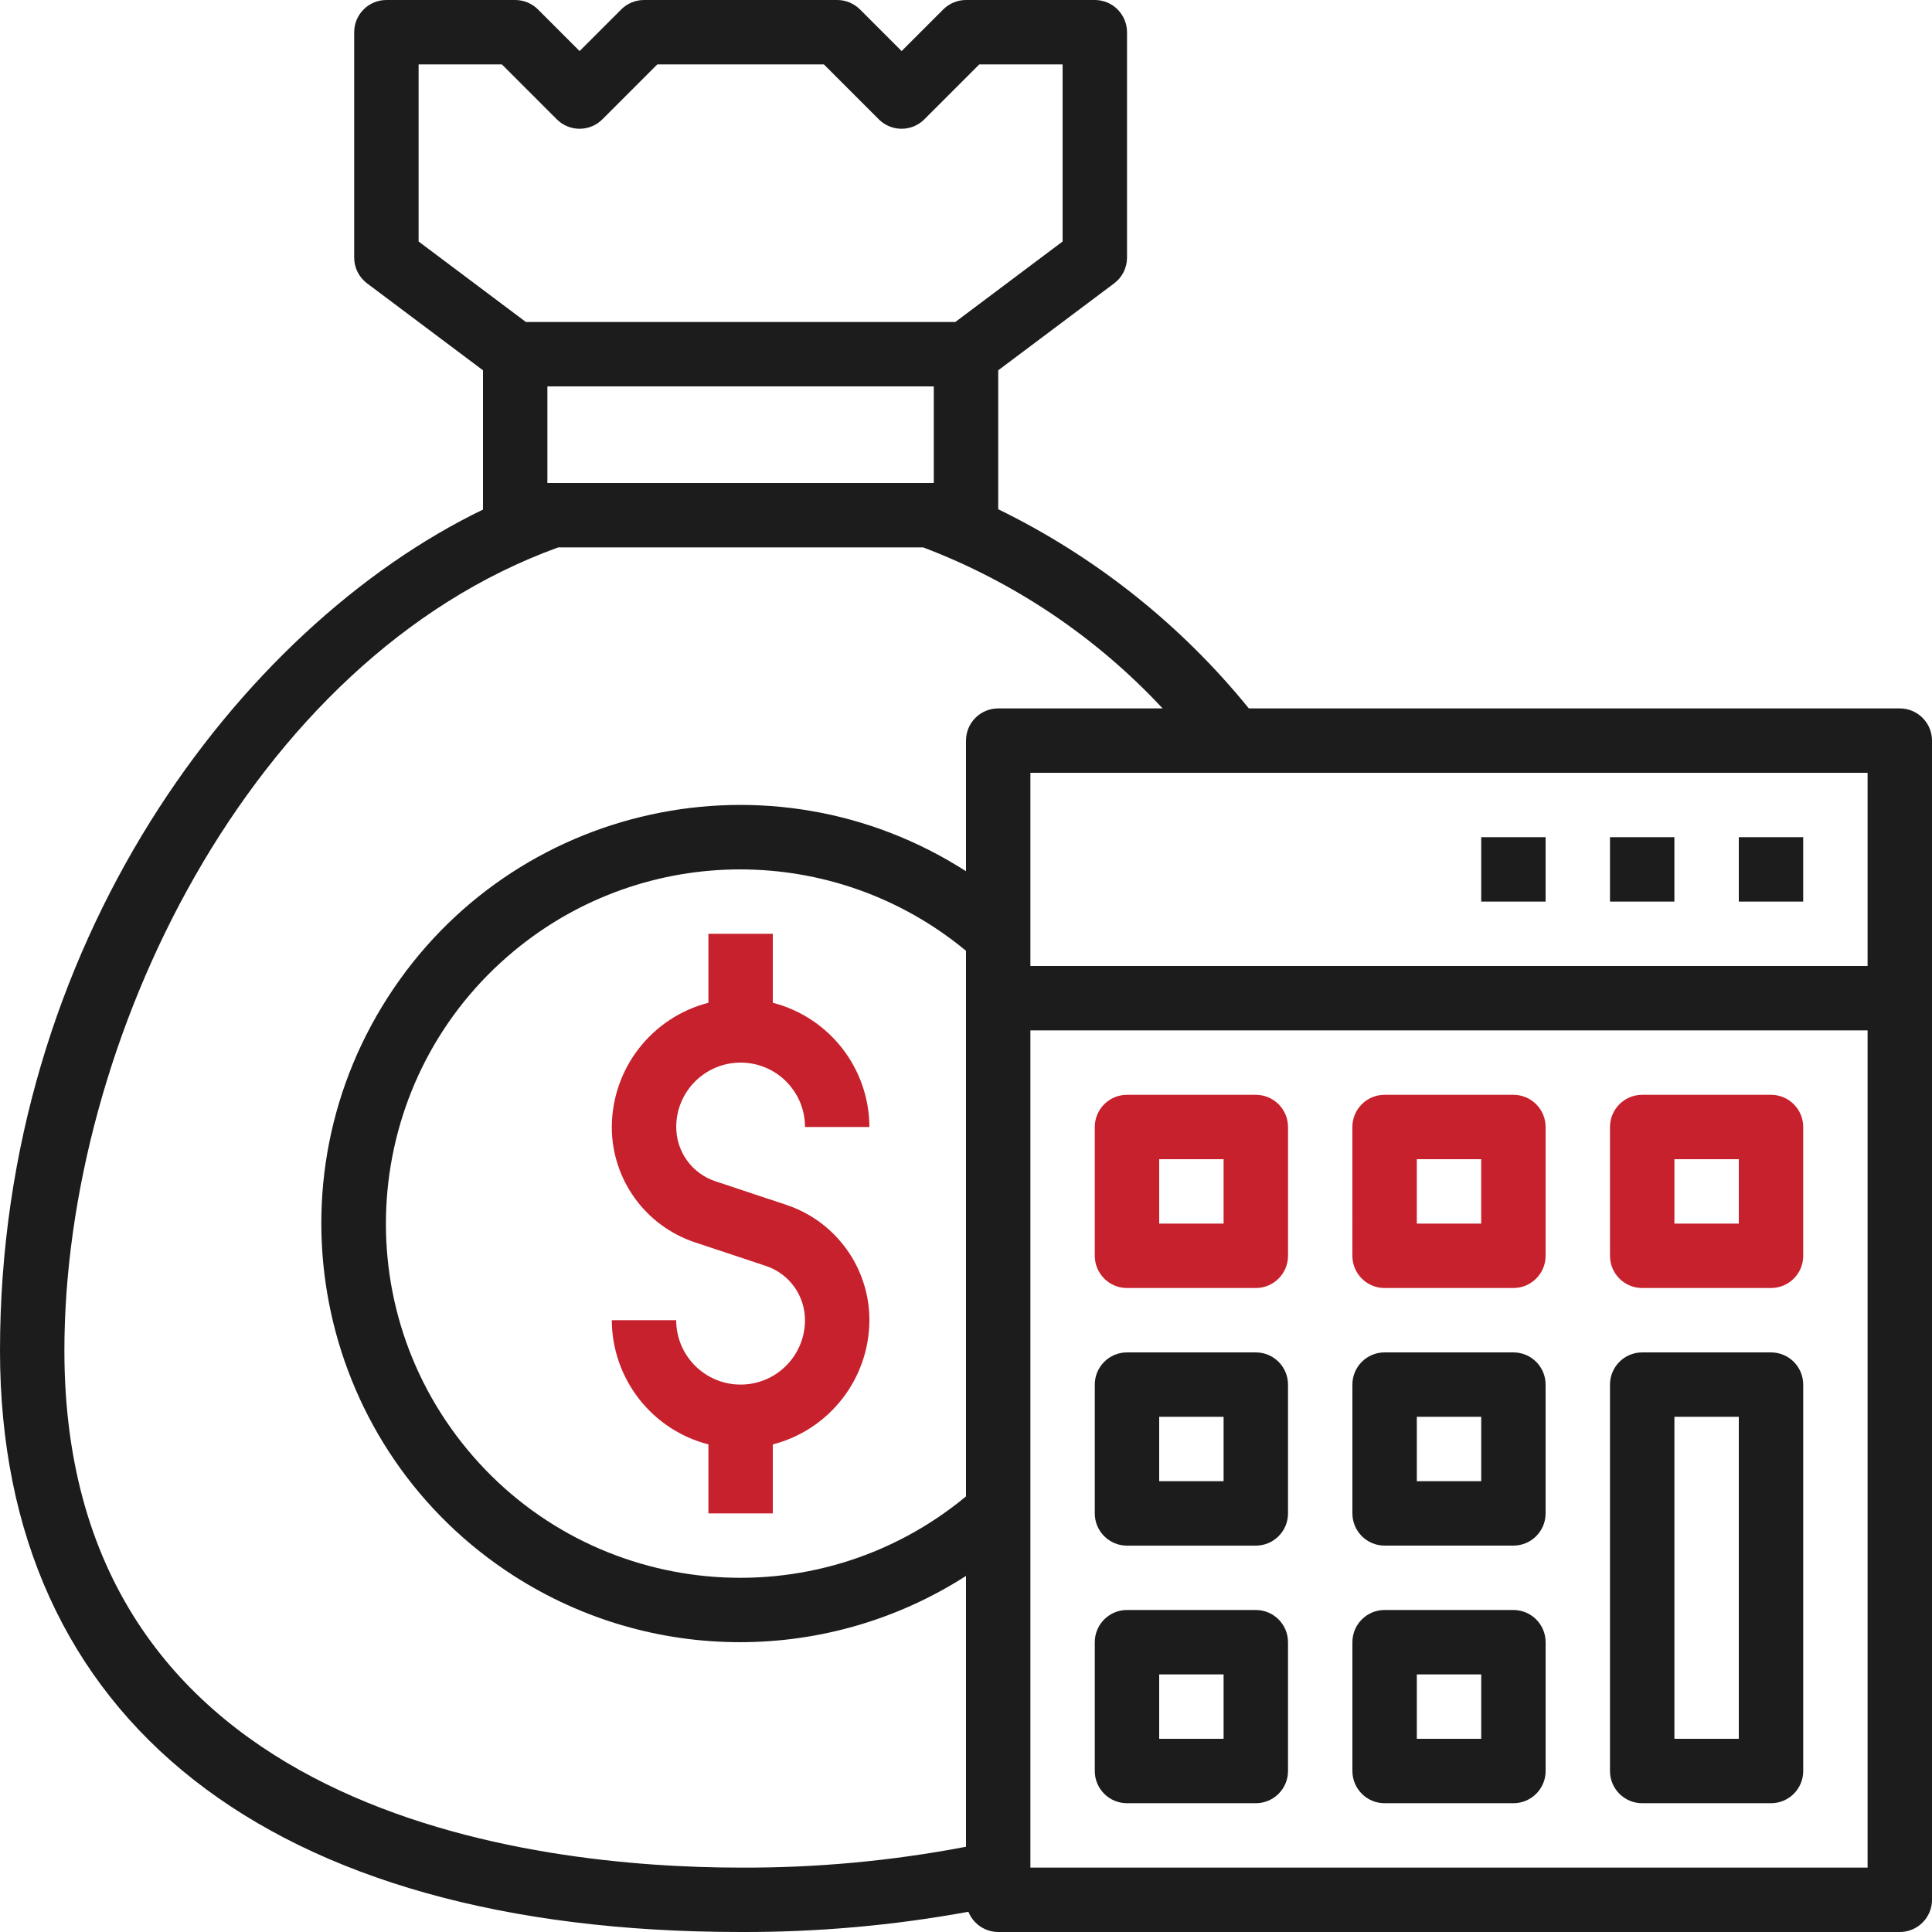 <?xml version="1.0" encoding="utf-8"?>
<!-- Generator: Adobe Illustrator 17.0.0, SVG Export Plug-In . SVG Version: 6.00 Build 0)  -->
<!DOCTYPE svg PUBLIC "-//W3C//DTD SVG 1.1//EN" "http://www.w3.org/Graphics/SVG/1.1/DTD/svg11.dtd">
<svg version="1.1" id="Capa_1" xmlns="http://www.w3.org/2000/svg" xmlns:xlink="http://www.w3.org/1999/xlink" x="0px" y="0px"
	 width="70px" height="70px" viewBox="0 0 70 70" enable-background="new 0 0 70 70" xml:space="preserve">
<g>
	<g>
		<path fill="#C6212C" d="M28.489,43.654l-2.572-0.855c-0.846-0.282-1.417-1.074-1.416-1.966c0-1.289,1.045-2.333,2.333-2.333
			s2.333,1.045,2.333,2.333H31.5c-0.008-2.121-1.446-3.971-3.5-4.501v-2.499h-2.333v2.499c-2.054,0.53-3.492,2.38-3.5,4.501
			c-0.001,1.896,1.212,3.58,3.011,4.179l2.572,0.855c0.846,0.282,1.417,1.074,1.416,1.966c0,1.289-1.045,2.333-2.333,2.333
			S24.5,49.122,24.5,47.833h-2.333c0.008,2.121,1.446,3.971,3.5,4.501v2.499H28v-2.499c2.054-0.53,3.492-2.38,3.5-4.501
			C31.501,45.937,30.288,44.253,28.489,43.654z"/>
	</g>
</g>
<g>
	<g>
		<path fill="#1C1C1C" d="M68.833,25.667H45.248c-2.465-3.038-5.565-5.501-9.081-7.217v-5.033l4.2-3.15
			c0.294-0.22,0.467-0.566,0.467-0.933V1.167C40.833,0.522,40.311,0,39.667,0H35c-0.309,0-0.606,0.123-0.825,0.342L32.667,1.85
			l-1.508-1.508C30.939,0.123,30.643,0,30.333,0h-7c-0.309,0-0.606,0.123-0.825,0.342L21,1.85l-1.508-1.508
			C19.273,0.123,18.976,0,18.667,0H14c-0.644,0-1.167,0.522-1.167,1.167v8.167c0,0.367,0.173,0.713,0.467,0.933l4.2,3.15v5.045
			C8.668,22.735,0,34.214,0,48.936C0,62.322,9.78,70,26.833,70c2.768,0.01,5.531-0.235,8.254-0.733
			c0.177,0.441,0.604,0.731,1.079,0.733h32.667C69.477,70,70,69.477,70,68.833v-42C70,26.189,69.477,25.667,68.833,25.667z
			 M15.167,8.75V2.333h3.017l1.991,1.991c0.456,0.455,1.194,0.455,1.65,0l1.991-1.991h6.034l1.991,1.991
			c0.456,0.455,1.194,0.455,1.65,0l1.991-1.991H38.5V8.75l-3.888,2.917H19.055L15.167,8.75z M33.833,14v3.5h-14V14H33.833z
			 M35,54.218c-5.459,4.52-13.549,3.759-18.069-1.7c-4.52-5.459-3.759-13.549,1.7-18.069c4.748-3.932,11.621-3.932,16.369,0
			L35,54.218L35,54.218z M35,26.833v4.733c-7.051-4.522-16.432-2.473-20.955,4.578s-2.473,16.432,4.578,20.955
			c4.99,3.201,11.387,3.201,16.377,0v9.812c-2.691,0.515-5.426,0.768-8.167,0.756c-7.366,0-24.5-1.825-24.5-18.731
			c0-11.161,6.69-25.049,17.89-29.102h13.229c3.3,1.253,6.267,3.249,8.672,5.833h-5.957C35.522,25.667,35,26.189,35,26.833z
			 M67.667,67.666H37.333V37.333h30.333V67.666z M67.667,35H37.333v-7h30.333V35z"/>
	</g>
</g>
<g>
	<g>
		<path fill="#C6212C" d="M45.5,39.667h-4.667c-0.644,0-1.167,0.522-1.167,1.167V45.5c0,0.644,0.522,1.167,1.167,1.167H45.5
			c0.644,0,1.167-0.522,1.167-1.167v-4.667C46.667,40.189,46.144,39.667,45.5,39.667z M44.333,44.333H42V42h2.333V44.333z"/>
	</g>
</g>
<g>
	<g>
		<path fill="#C6212C" d="M54.833,39.667h-4.667c-0.644,0-1.167,0.522-1.167,1.167V45.5c0,0.644,0.522,1.167,1.167,1.167h4.667
			c0.644,0,1.167-0.522,1.167-1.167v-4.667C56,40.189,55.478,39.667,54.833,39.667z M53.667,44.333h-2.333V42h2.333V44.333z"/>
	</g>
</g>
<g>
	<g>
		<path fill="#C6212C" d="M64.167,39.667H59.5c-0.644,0-1.167,0.522-1.167,1.167V45.5c0,0.644,0.522,1.167,1.167,1.167h4.667
			c0.644,0,1.167-0.522,1.167-1.167v-4.667C65.333,40.189,64.811,39.667,64.167,39.667z M63,44.333h-2.333V42H63V44.333z"/>
	</g>
</g>
<g>
	<g>
		<path fill="#1C1C1C" d="M45.5,49h-4.667c-0.644,0-1.167,0.522-1.167,1.167v4.667c0,0.644,0.522,1.167,1.167,1.167H45.5
			c0.644,0,1.167-0.522,1.167-1.167v-4.667C46.667,49.522,46.144,49,45.5,49z M44.333,53.666H42v-2.333h2.333V53.666z"/>
	</g>
</g>
<g>
	<g>
		<path fill="#1C1C1C" d="M54.833,49h-4.667C49.522,49,49,49.522,49,50.166v4.667C49,55.477,49.522,56,50.167,56h4.667
			C55.478,56,56,55.477,56,54.833v-4.667C56,49.522,55.478,49,54.833,49z M53.667,53.666h-2.333v-2.333h2.333V53.666z"/>
	</g>
</g>
<g>
	<g>
		<path fill="#1C1C1C" d="M45.5,58.333h-4.667c-0.644,0-1.167,0.522-1.167,1.167v4.667c0,0.644,0.522,1.167,1.167,1.167H45.5
			c0.644,0,1.167-0.522,1.167-1.167V59.5C46.667,58.855,46.144,58.333,45.5,58.333z M44.333,63H42v-2.333h2.333V63z"/>
	</g>
</g>
<g>
	<g>
		<path fill="#1C1C1C" d="M54.833,58.333h-4.667C49.522,58.333,49,58.855,49,59.5v4.667c0,0.644,0.522,1.167,1.167,1.167h4.667
			c0.644,0,1.167-0.522,1.167-1.167V59.5C56,58.855,55.478,58.333,54.833,58.333z M53.667,63h-2.333v-2.333h2.333V63z"/>
	</g>
</g>
<g>
	<g>
		<path fill="#1C1C1C" d="M64.167,49H59.5c-0.644,0-1.167,0.522-1.167,1.167v14c0,0.644,0.522,1.167,1.167,1.167h4.667
			c0.644,0,1.167-0.522,1.167-1.167v-14C65.333,49.522,64.811,49,64.167,49z M63,63h-2.333V51.333H63V63z"/>
	</g>
</g>
<g>
	<g>
		<rect x="63" y="30.333" fill="#1C1C1C" width="2.333" height="2.333"/>
	</g>
</g>
<g>
	<g>
		<rect x="58.333" y="30.333" fill="#1C1C1C" width="2.333" height="2.333"/>
	</g>
</g>
<g>
	<g>
		<rect x="53.667" y="30.333" fill="#1C1C1C" width="2.333" height="2.333"/>
	</g>
</g>
</svg>
